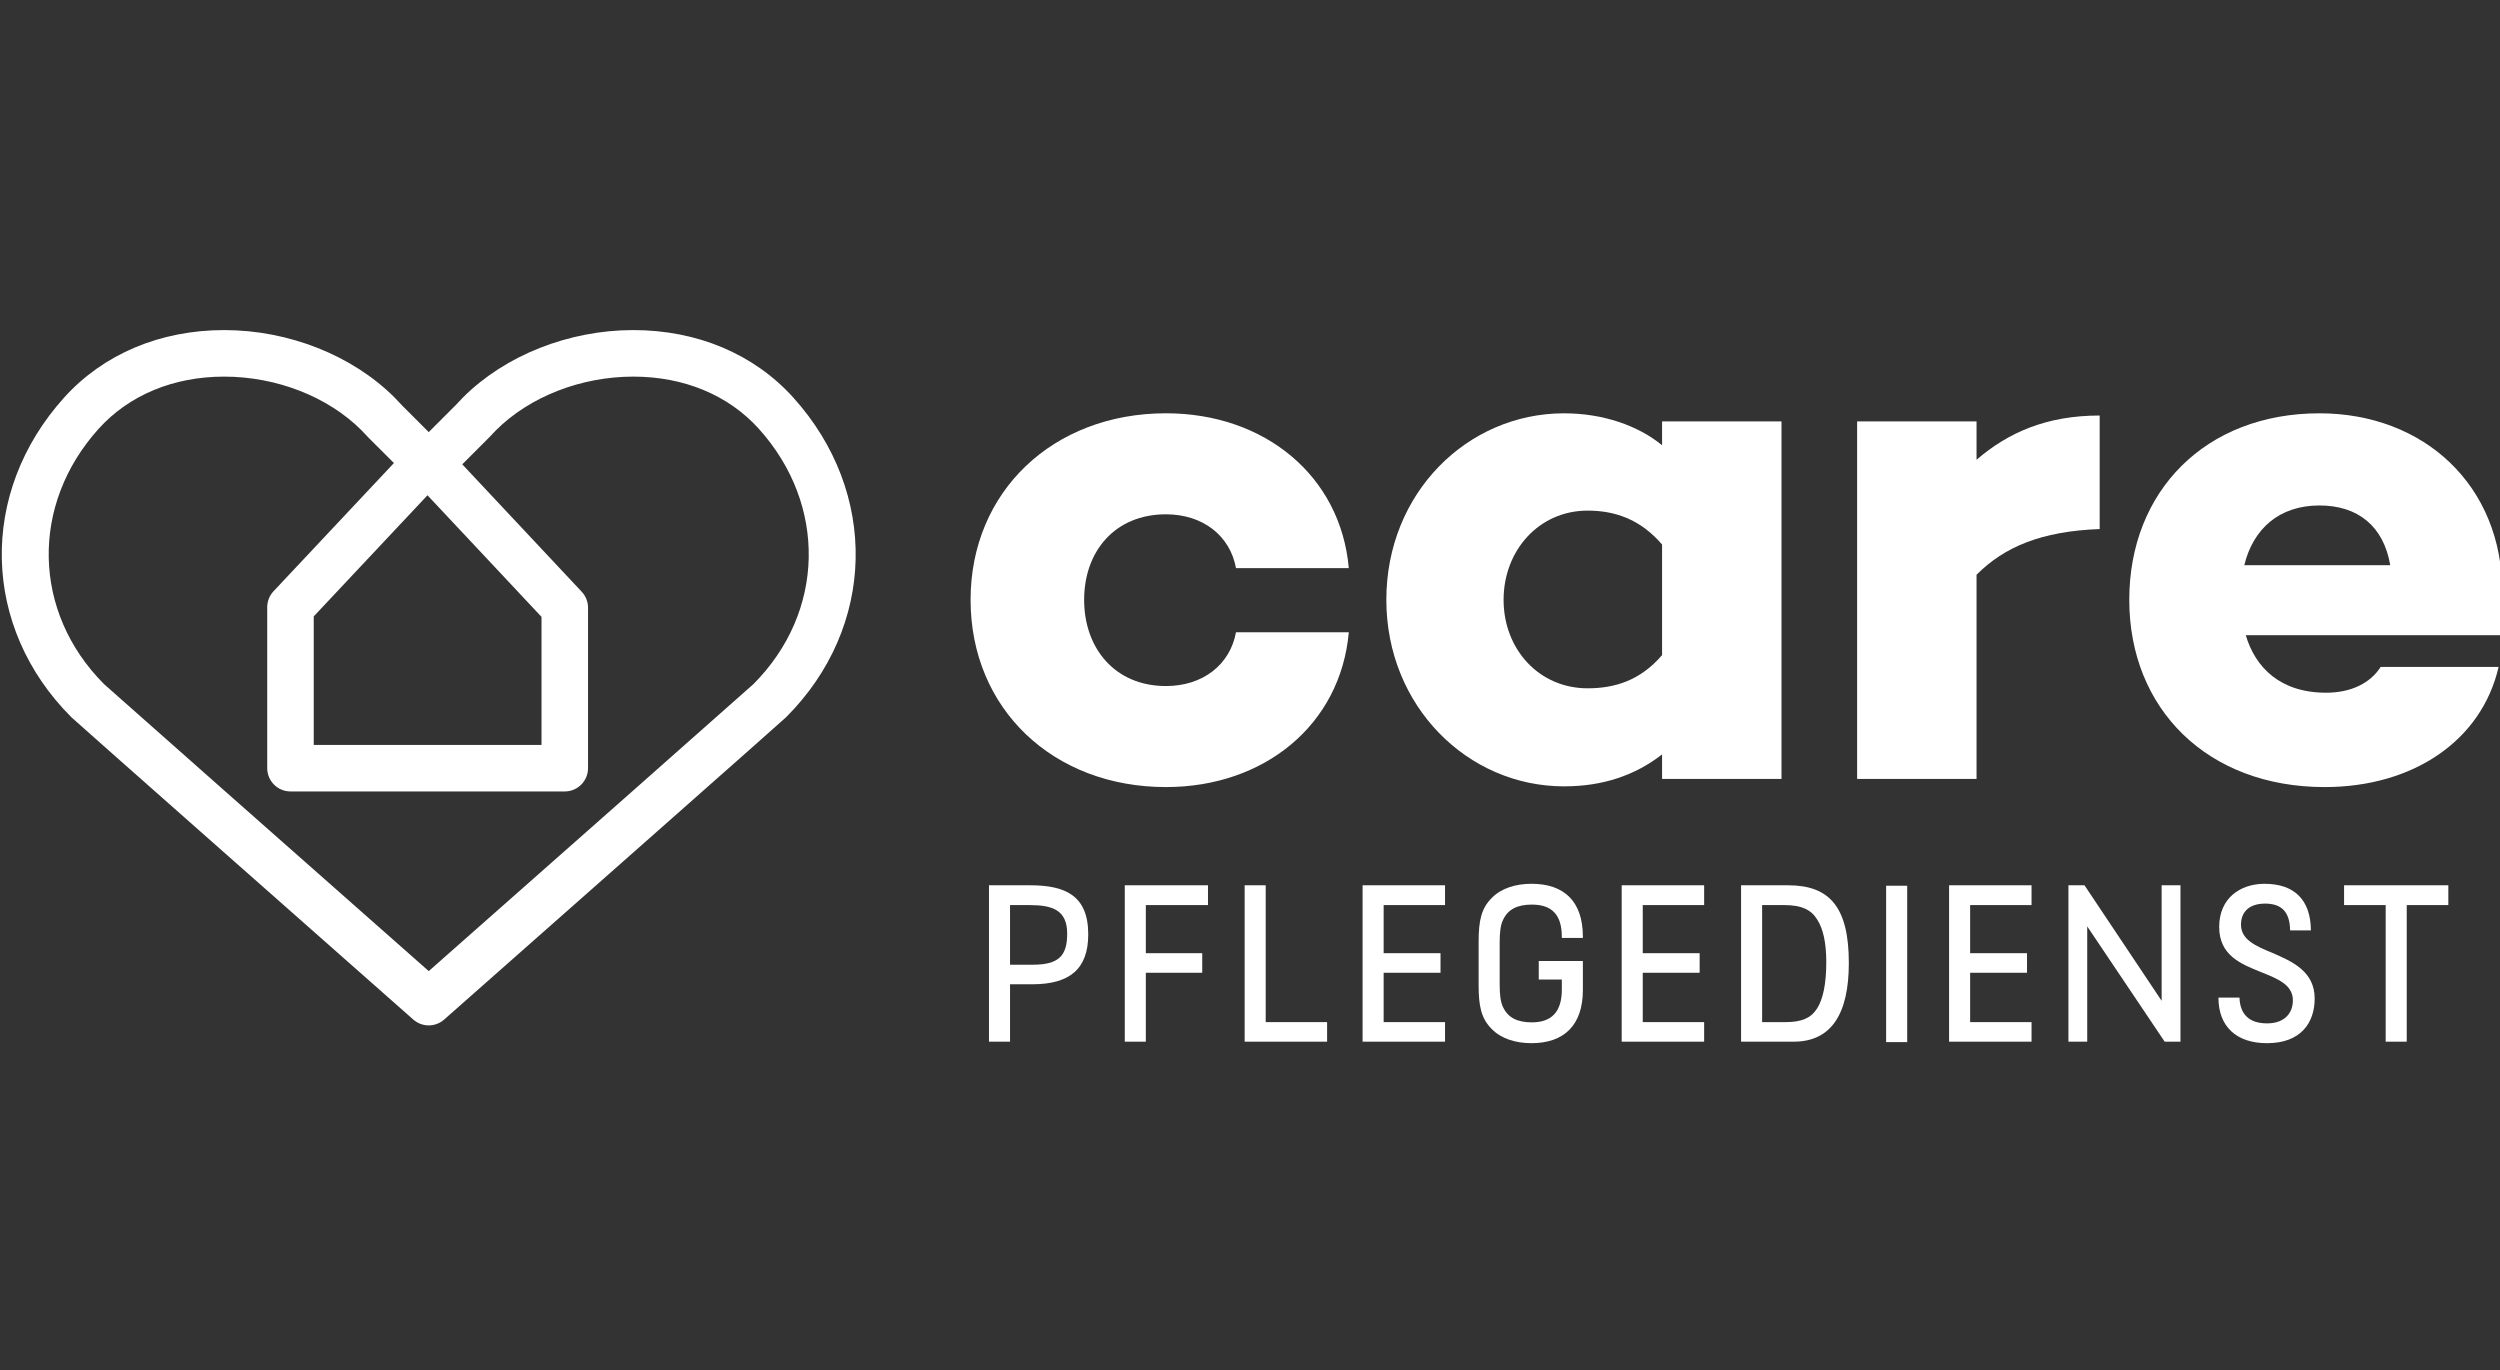 <?xml version="1.0" encoding="UTF-8" standalone="no"?>
<!DOCTYPE svg PUBLIC "-//W3C//DTD SVG 1.1//EN" "http://www.w3.org/Graphics/SVG/1.1/DTD/svg11.dtd">
<svg width="100%" height="100%" viewBox="0 0 2806 1538" version="1.1" xmlns="http://www.w3.org/2000/svg" xmlns:xlink="http://www.w3.org/1999/xlink" xml:space="preserve" xmlns:serif="http://www.serif.com/" style="fill-rule:evenodd;clip-rule:evenodd;stroke-linejoin:round;stroke-miterlimit:1.414;">
    <rect x="0" y="0" width="2806" height="1538" fill="#333333" stroke="none"/>
    <g transform="matrix(3.125,0,0,3.125,0,0)">
        <g transform="matrix(0.903,0,0,0.903,-1311.18,-864.51)">
            <g transform="matrix(4.167,0,0,4.167,1767.55,1338.4)">
                <path d="M0,-53.493C-3.745,-57.643 -9.167,-59.931 -15.267,-59.931C-21.423,-59.931 -27.501,-57.526 -31.529,-53.498C-31.771,-53.255 -32.007,-53.006 -32.234,-52.754L-34.796,-50.194L-37.356,-52.754C-37.584,-53.006 -37.819,-53.255 -38.063,-53.5C-42.093,-57.526 -48.172,-59.931 -54.324,-59.931C-60.424,-59.931 -65.849,-57.643 -69.594,-53.493C-77.79,-44.405 -77.5,-31.571 -68.905,-22.975C-68.59,-22.663 -48.322,-4.761 -36.269,5.882C-35.853,6.246 -35.328,6.438 -34.798,6.438L-34.778,6.438C-34.261,6.433 -33.743,6.248 -33.326,5.882C-21.271,-4.763 -1.002,-22.663 -0.687,-22.977C7.906,-31.571 8.196,-44.405 0,-53.493M-34.915,-44.165L-45.773,-32.602L-45.773,-20.335L-24.031,-20.335L-24.031,-32.557L-34.915,-44.165ZM-3.798,-26.144C-4.733,-25.293 -23.652,-8.582 -34.796,1.256C-45.941,-8.582 -64.86,-25.293 -65.796,-26.144C-72.635,-33.013 -72.848,-43.257 -66.297,-50.519C-63.402,-53.725 -59.153,-55.49 -54.324,-55.49C-49.322,-55.49 -44.419,-53.575 -41.205,-50.361C-41.004,-50.158 -40.808,-49.951 -40.62,-49.743C-40.591,-49.711 -40.564,-49.682 -40.536,-49.656L-38.119,-47.239L-49.609,-35.003C-49.996,-34.59 -50.212,-34.046 -50.212,-33.482L-50.212,-18.115C-50.212,-16.887 -49.219,-15.894 -47.991,-15.894L-21.812,-15.894C-20.586,-15.894 -19.591,-16.887 -19.591,-18.115L-19.591,-33.434C-19.591,-34 -19.806,-34.542 -20.192,-34.954L-31.595,-47.117L-29.058,-49.656C-29.028,-49.682 -29.002,-49.711 -28.976,-49.738C-28.786,-49.951 -28.59,-50.158 -28.388,-50.359C-25.175,-53.572 -20.271,-55.49 -15.267,-55.49C-10.44,-55.49 -6.188,-53.725 -3.297,-50.519C3.254,-43.257 3.041,-33.01 -3.798,-26.144" style="fill:white;"/>
            </g>
            <g transform="matrix(4.167,0,0,4.167,1943.64,1183.34)">
                <path d="M0,6.122L10.768,6.122C9.992,14.917 2.746,20.9 -6.685,20.9C-17.451,20.9 -25.333,13.44 -25.333,3.026C-25.333,-7.318 -17.451,-14.778 -6.685,-14.778C2.746,-14.778 9.992,-8.795 10.768,0L0,0C-0.563,-3.095 -3.167,-5.136 -6.685,-5.136C-11.541,-5.136 -14.494,-1.618 -14.494,3.026C-14.494,7.671 -11.541,11.258 -6.685,11.258C-3.167,11.258 -0.563,9.218 0,6.122" style="fill:white;"/>
            </g>
            <g transform="matrix(4.167,0,0,4.167,2160.62,1124.71)">
                <path d="M0,34.197L-11.4,34.197L-11.4,31.854C-13.959,33.84 -17.031,34.902 -20.759,34.902C-29.979,34.902 -37.72,27.23 -37.72,17.097C-37.72,6.894 -29.979,-0.705 -20.759,-0.705C-17.031,-0.705 -13.679,0.47 -11.4,2.343L-11.4,0.068L0,0.068L0,34.197ZM-11.4,22.375L-11.4,11.819C-13.511,9.357 -15.976,8.582 -18.508,8.582C-23.152,8.582 -26.528,12.383 -26.528,17.097C-26.528,21.812 -23.152,25.543 -18.508,25.543C-15.976,25.543 -13.511,24.838 -11.4,22.375" style="fill:white;"/>
            </g>
            <g transform="matrix(4.167,0,0,4.167,2287.17,1222.05)">
                <path d="M0,-13.018C-5.562,-12.807 -9.079,-11.33 -11.753,-8.656L-11.753,10.836L-23.152,10.836L-23.152,-23.293L-11.753,-23.293L-11.753,-19.632C-8.727,-22.236 -5.067,-23.854 0,-23.854L0,-13.018Z" style="fill:white;"/>
            </g>
            <g transform="matrix(4.167,0,0,4.167,2446.44,1183.05)">
                <path d="M0,6.264L0.069,6.475L-24.276,6.475C-23.363,9.571 -20.97,11.964 -16.608,11.964C-14.215,11.964 -12.385,11.047 -11.399,9.501L-0.142,9.501C-1.761,16.537 -8.304,20.97 -16.747,20.97C-27.936,20.97 -35.396,13.513 -35.396,3.096C-35.396,-7.248 -28.146,-14.706 -17.241,-14.706C-7.318,-14.706 0.211,-7.882 0.211,2.394C0.211,3.66 0.211,4.998 0,6.264M-24.418,-0.21L-10.486,-0.21C-11.12,-3.939 -13.582,-5.91 -17.241,-5.91C-21.111,-5.91 -23.574,-3.658 -24.418,-0.21" style="fill:white;"/>
            </g>
            <g transform="matrix(4.167,0,0,4.167,1861.74,1371.7)">
                <path d="M0,-14.927C3.303,-14.927 5.552,-13.994 5.552,-10.24C5.552,-6.892 3.731,-5.479 0.216,-5.479L-1.913,-5.479L-1.913,0L-3.923,0L-3.923,-14.927L0,-14.927ZM-1.913,-7.345L0.24,-7.345C2.727,-7.345 3.542,-8.182 3.542,-10.311C3.542,-12.585 2.105,-13.037 -0.048,-13.037L-1.913,-13.037L-1.913,-7.345Z" style="fill:white;"/>
            </g>
            <g transform="matrix(4.167,0,0,4.167,1932.5,1371.7)">
                <path d="M0,-14.928L0,-13.038L-5.933,-13.038L-5.933,-8.446L-0.55,-8.446L-0.55,-6.578L-5.933,-6.578L-5.933,0L-7.942,0L-7.942,-14.928L0,-14.928Z" style="fill:white;"/>
            </g>
            <g transform="matrix(4.167,0,0,4.167,1955.46,1371.7)">
                <path d="M0,-14.928L0,-1.866L5.86,-1.866L5.86,0L-2.01,0L-2.01,-14.928L0,-14.928Z" style="fill:white;"/>
            </g>
            <g transform="matrix(4.167,0,0,4.167,2026.79,1371.7)">
                <path d="M0,-14.928L0,-13.038L-5.86,-13.038L-5.86,-8.446L-0.432,-8.446L-0.432,-6.578L-5.86,-6.578L-5.86,-1.866L0,-1.866L0,0L-7.87,0L-7.87,-14.928L0,-14.928Z" style="fill:white;"/>
            </g>
            <g transform="matrix(4.167,0,0,4.167,2048.52,1332.12)">
                <path d="M0,4.069C0,5.073 0.096,5.767 0.336,6.222C0.789,7.203 1.698,7.656 3.063,7.656C4.999,7.656 5.933,6.604 5.933,4.522L5.933,3.565L3.731,3.565L3.731,1.796L7.942,1.796L7.942,4.57C7.942,7.92 6.148,9.642 3.039,9.642C1.484,9.642 0.12,9.189 -0.741,8.303C-1.77,7.299 -2.009,6.078 -2.009,4.117L-2.009,-0.046C-2.009,-2.007 -1.77,-3.228 -0.741,-4.233C0.12,-5.118 1.484,-5.573 3.039,-5.573C6.148,-5.573 7.942,-3.897 7.942,-0.523L7.942,-0.406L5.933,-0.406L5.933,-0.502C5.933,-2.581 5.024,-3.586 3.063,-3.586C1.698,-3.586 0.789,-3.132 0.336,-2.151C0.096,-1.696 0,-1.003 0,0.002L0,4.069Z" style="fill:white;"/>
            </g>
            <g transform="matrix(4.167,0,0,4.167,2129.85,1371.7)">
                <path d="M0,-14.928L0,-13.038L-5.861,-13.038L-5.861,-8.446L-0.43,-8.446L-0.43,-6.578L-5.861,-6.578L-5.861,-1.866L0,-1.866L0,0L-7.87,0L-7.87,-14.928L0,-14.928Z" style="fill:white;"/>
            </g>
            <g transform="matrix(4.167,0,0,4.167,2163.28,1371.7)">
                <path d="M0,-14.927C3.971,-14.927 5.788,-12.822 5.788,-7.51C5.788,-2.679 4.137,0 0.525,0L-4.498,0L-4.498,-14.927L0,-14.927ZM-2.488,-1.866L-0.239,-1.866C1.267,-1.866 2.175,-2.249 2.751,-3.158C3.324,-4.043 3.636,-5.525 3.636,-7.582C3.636,-9.495 3.324,-10.788 2.774,-11.649C2.224,-12.558 1.338,-13.038 -0.384,-13.038L-2.488,-13.038L-2.488,-1.866Z" style="fill:white;"/>
            </g>
            <g transform="matrix(-4.167,-0,0,4.167,4413.2,-826.671)">
                <rect x="528.579" y="512.682" width="2.01" height="14.927" style="fill:white;"/>
            </g>
            <g transform="matrix(4.167,0,0,4.167,2260.07,1371.7)">
                <path d="M0,-14.928L0,-13.038L-5.861,-13.038L-5.861,-8.446L-0.432,-8.446L-0.432,-6.578L-5.861,-6.578L-5.861,-1.866L0,-1.866L0,0L-7.87,0L-7.87,-14.928L0,-14.928Z" style="fill:white;"/>
            </g>
            <g transform="matrix(4.167,0,0,4.167,2281.13,1371.7)">
                <path d="M0,-14.928L7.365,-3.9L7.365,-14.928L9.162,-14.928L9.162,0L7.654,0L0.261,-11.004L0.261,0L-1.532,0L-1.532,-14.928L0,-14.928Z" style="fill:white;"/>
            </g>
            <g transform="matrix(4.167,0,0,4.167,2342.78,1327.05)">
                <path d="M0,6.506C0.048,8.06 0.885,8.969 2.631,8.969C4.307,8.969 5.096,7.988 5.096,6.77C5.096,5.285 3.659,4.713 2.033,4.065C0.144,3.3 -1.937,2.487 -1.937,-0.24C-1.937,-2.942 0.024,-4.354 2.394,-4.354C5.24,-4.354 6.794,-2.825 6.817,0.094L4.832,0.094C4.809,-1.723 3.971,-2.464 2.441,-2.464C0.909,-2.464 0.144,-1.652 0.144,-0.455C0.144,0.979 1.53,1.578 3.158,2.248C5.023,3.061 7.177,3.993 7.177,6.602C7.177,8.9 5.86,10.86 2.631,10.86C-0.288,10.86 -2.009,9.281 -2.009,6.506L0,6.506Z" style="fill:white;"/>
            </g>
            <g transform="matrix(4.167,0,0,4.167,2425.85,1371.7)">
                <path d="M0,-14.928L0,-13.038L-3.971,-13.038L-3.971,0L-5.98,0L-5.98,-13.038L-9.952,-13.038L-9.952,-14.928L0,-14.928Z" style="fill:white;"/>
            </g>
        </g>
    </g>
</svg>
